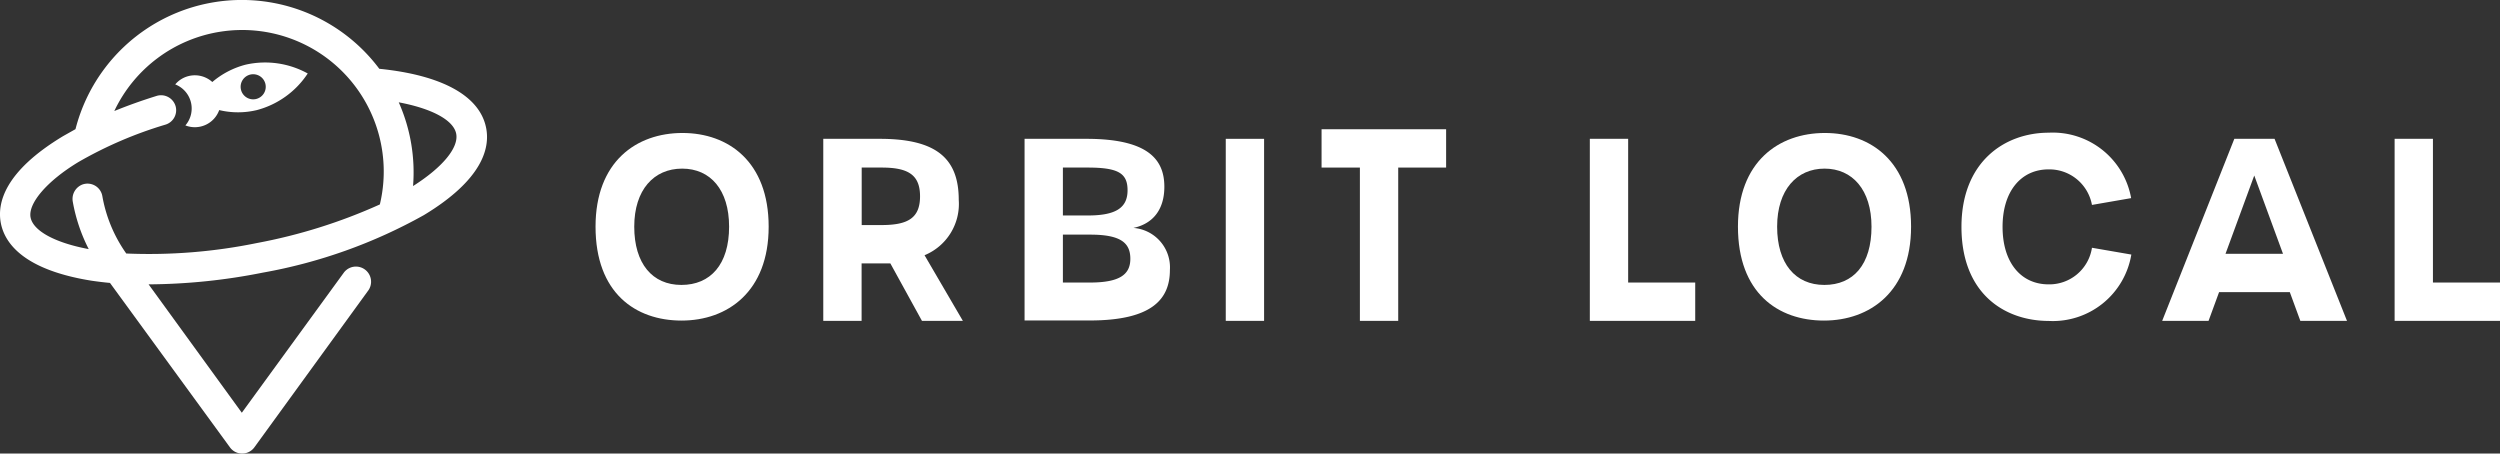 <?xml version="1.0" encoding="UTF-8"?> <svg xmlns="http://www.w3.org/2000/svg" viewBox="0 0 260.94 47.34"><rect x="0" y="0" width="260.94" height="47.34" fill="#333333" stroke="none"/><defs><style>.cls-1{fill:#fff;}</style></defs><g id="Layer_2" data-name="Layer 2"><g id="Layer_1-2" data-name="Layer 1"><path class="cls-1" d="M62.16,23.66c0-6.8,4.27-9.78,9.07-9.78s9,3,9,9.78-4.29,9.8-9.09,9.8S62.16,30.59,62.16,23.66Zm13.94,0c0-3.85-1.95-6.06-4.9-6.06s-5,2.21-5,6.06,1.89,6.08,4.92,6.08S76.1,27.61,76.1,23.66Z"></path><path class="cls-1" d="M96.23,33.49l-3.3-6c-.34,0-.68,0-1,0h-2v6h-4v-19h5.89c5.86,0,8.25,2,8.25,6.37a5.79,5.79,0,0,1-3.57,5.78l4,6.85Zm-4.2-10c2.76,0,4-.75,4-3s-1.25-3-4-3H89.94v6Z"></path><path class="cls-1" d="M106.94,14.49h6.45c6.43,0,8.14,2.15,8.14,5,0,2.46-1.26,3.88-3.23,4.3a4.13,4.13,0,0,1,3.81,4.38c0,3-1.79,5.28-8.37,5.28h-6.8Zm6.63,8c2.94,0,4.12-.83,4.12-2.63s-1-2.37-4.18-2.37h-2.57v5Zm.2,7c3.07,0,4.21-.82,4.21-2.48s-1-2.52-4.19-2.52h-2.85v5Z"></path><path class="cls-1" d="M127.94,14.49h4v19h-4Z"></path><path class="cls-1" d="M141.94,17.49h-4v-4h13v4h-5v16h-4Z"></path><path class="cls-1" d="M165.94,14.49h4v15h7v4h-11Z"></path><path class="cls-1" d="M181.4,23.66c0-6.8,4.27-9.78,9.07-9.78s9,3,9,9.78-4.3,9.8-9.09,9.8S181.4,30.59,181.4,23.66Zm13.94,0c0-3.85-2-6.06-4.9-6.06s-4.95,2.21-4.95,6.06,1.9,6.08,4.93,6.08S195.34,27.61,195.34,23.66Z"></path><path class="cls-1" d="M204.73,23.68c0-6.77,4.48-9.83,9.12-9.83a8.31,8.31,0,0,1,8.59,6.83l-4.09.71a4.52,4.52,0,0,0-4.53-3.71c-2.85,0-4.8,2.26-4.8,6s1.93,6,4.8,6a4.5,4.5,0,0,0,4.53-3.82l4.11.71a8.31,8.31,0,0,1-8.61,6.93C209.21,33.49,204.73,30.64,204.73,23.68Z"></path><path class="cls-1" d="M239,30.49h-7.38l-1.1,3h-4.84l7.53-19h4.2l7.56,19H240.1Zm-.71-4-3-8.17-3,8.17Z"></path><path class="cls-1" d="M249.94,14.49h4v15h7v4h-11Z"></path><path class="cls-1" d="M50.74,13.35C50.08,10,46.13,7.84,39.59,7.18a17.92,17.92,0,0,0-31.71,6.3L6.6,14.2c-6.13,3.69-6.92,7-6.51,9.1s2.4,4.87,9.47,6c.62.09,1.26.17,1.92.23L24,46.69a1.56,1.56,0,0,0,1.27.65,1.58,1.58,0,0,0,1.28-.65l11.91-16.4a1.58,1.58,0,0,0-2.56-1.85L25.24,43.08l-9.73-13.4h.05a62.34,62.34,0,0,0,11.85-1.22,53.74,53.74,0,0,0,16.82-6C50.36,18.76,51.16,15.46,50.74,13.35Zm-11.12,8A56.32,56.32,0,0,1,26.8,25.37a56.05,56.05,0,0,1-13.62,1.09,14.81,14.81,0,0,1-2.5-6A1.57,1.57,0,0,0,8.6,19.26a1.61,1.61,0,0,0-1,1.81A17.61,17.61,0,0,0,9.26,26c-3.48-.65-5.8-1.89-6.07-3.31s1.63-3.74,5-5.78A42.42,42.42,0,0,1,17.3,13a1.57,1.57,0,0,0,1.05-1.83h0a1.58,1.58,0,0,0-2-1.16c-1.54.48-3,1-4.42,1.58a14.77,14.77,0,0,1,27.72,9.74Zm3.49-1.9a18,18,0,0,0-1.49-8.77c3.46.65,5.74,1.86,6,3.3S46.19,17.47,43.11,19.42Z"></path><path class="cls-1" d="M25.64,6.75a8.73,8.73,0,0,0-3.48,1.81,2.72,2.72,0,0,0-2.48-.62,2.64,2.64,0,0,0-1.39.87,2.7,2.7,0,0,1,1.06,4.28,2.7,2.7,0,0,0,3.53-1.6,8.42,8.42,0,0,0,3.93,0,9.17,9.17,0,0,0,5.31-3.82A9.2,9.2,0,0,0,25.64,6.75Zm1.06,3.59a1.31,1.31,0,1,1,1-1.59A1.31,1.31,0,0,1,26.7,10.34Z"></path></g></g></svg> 